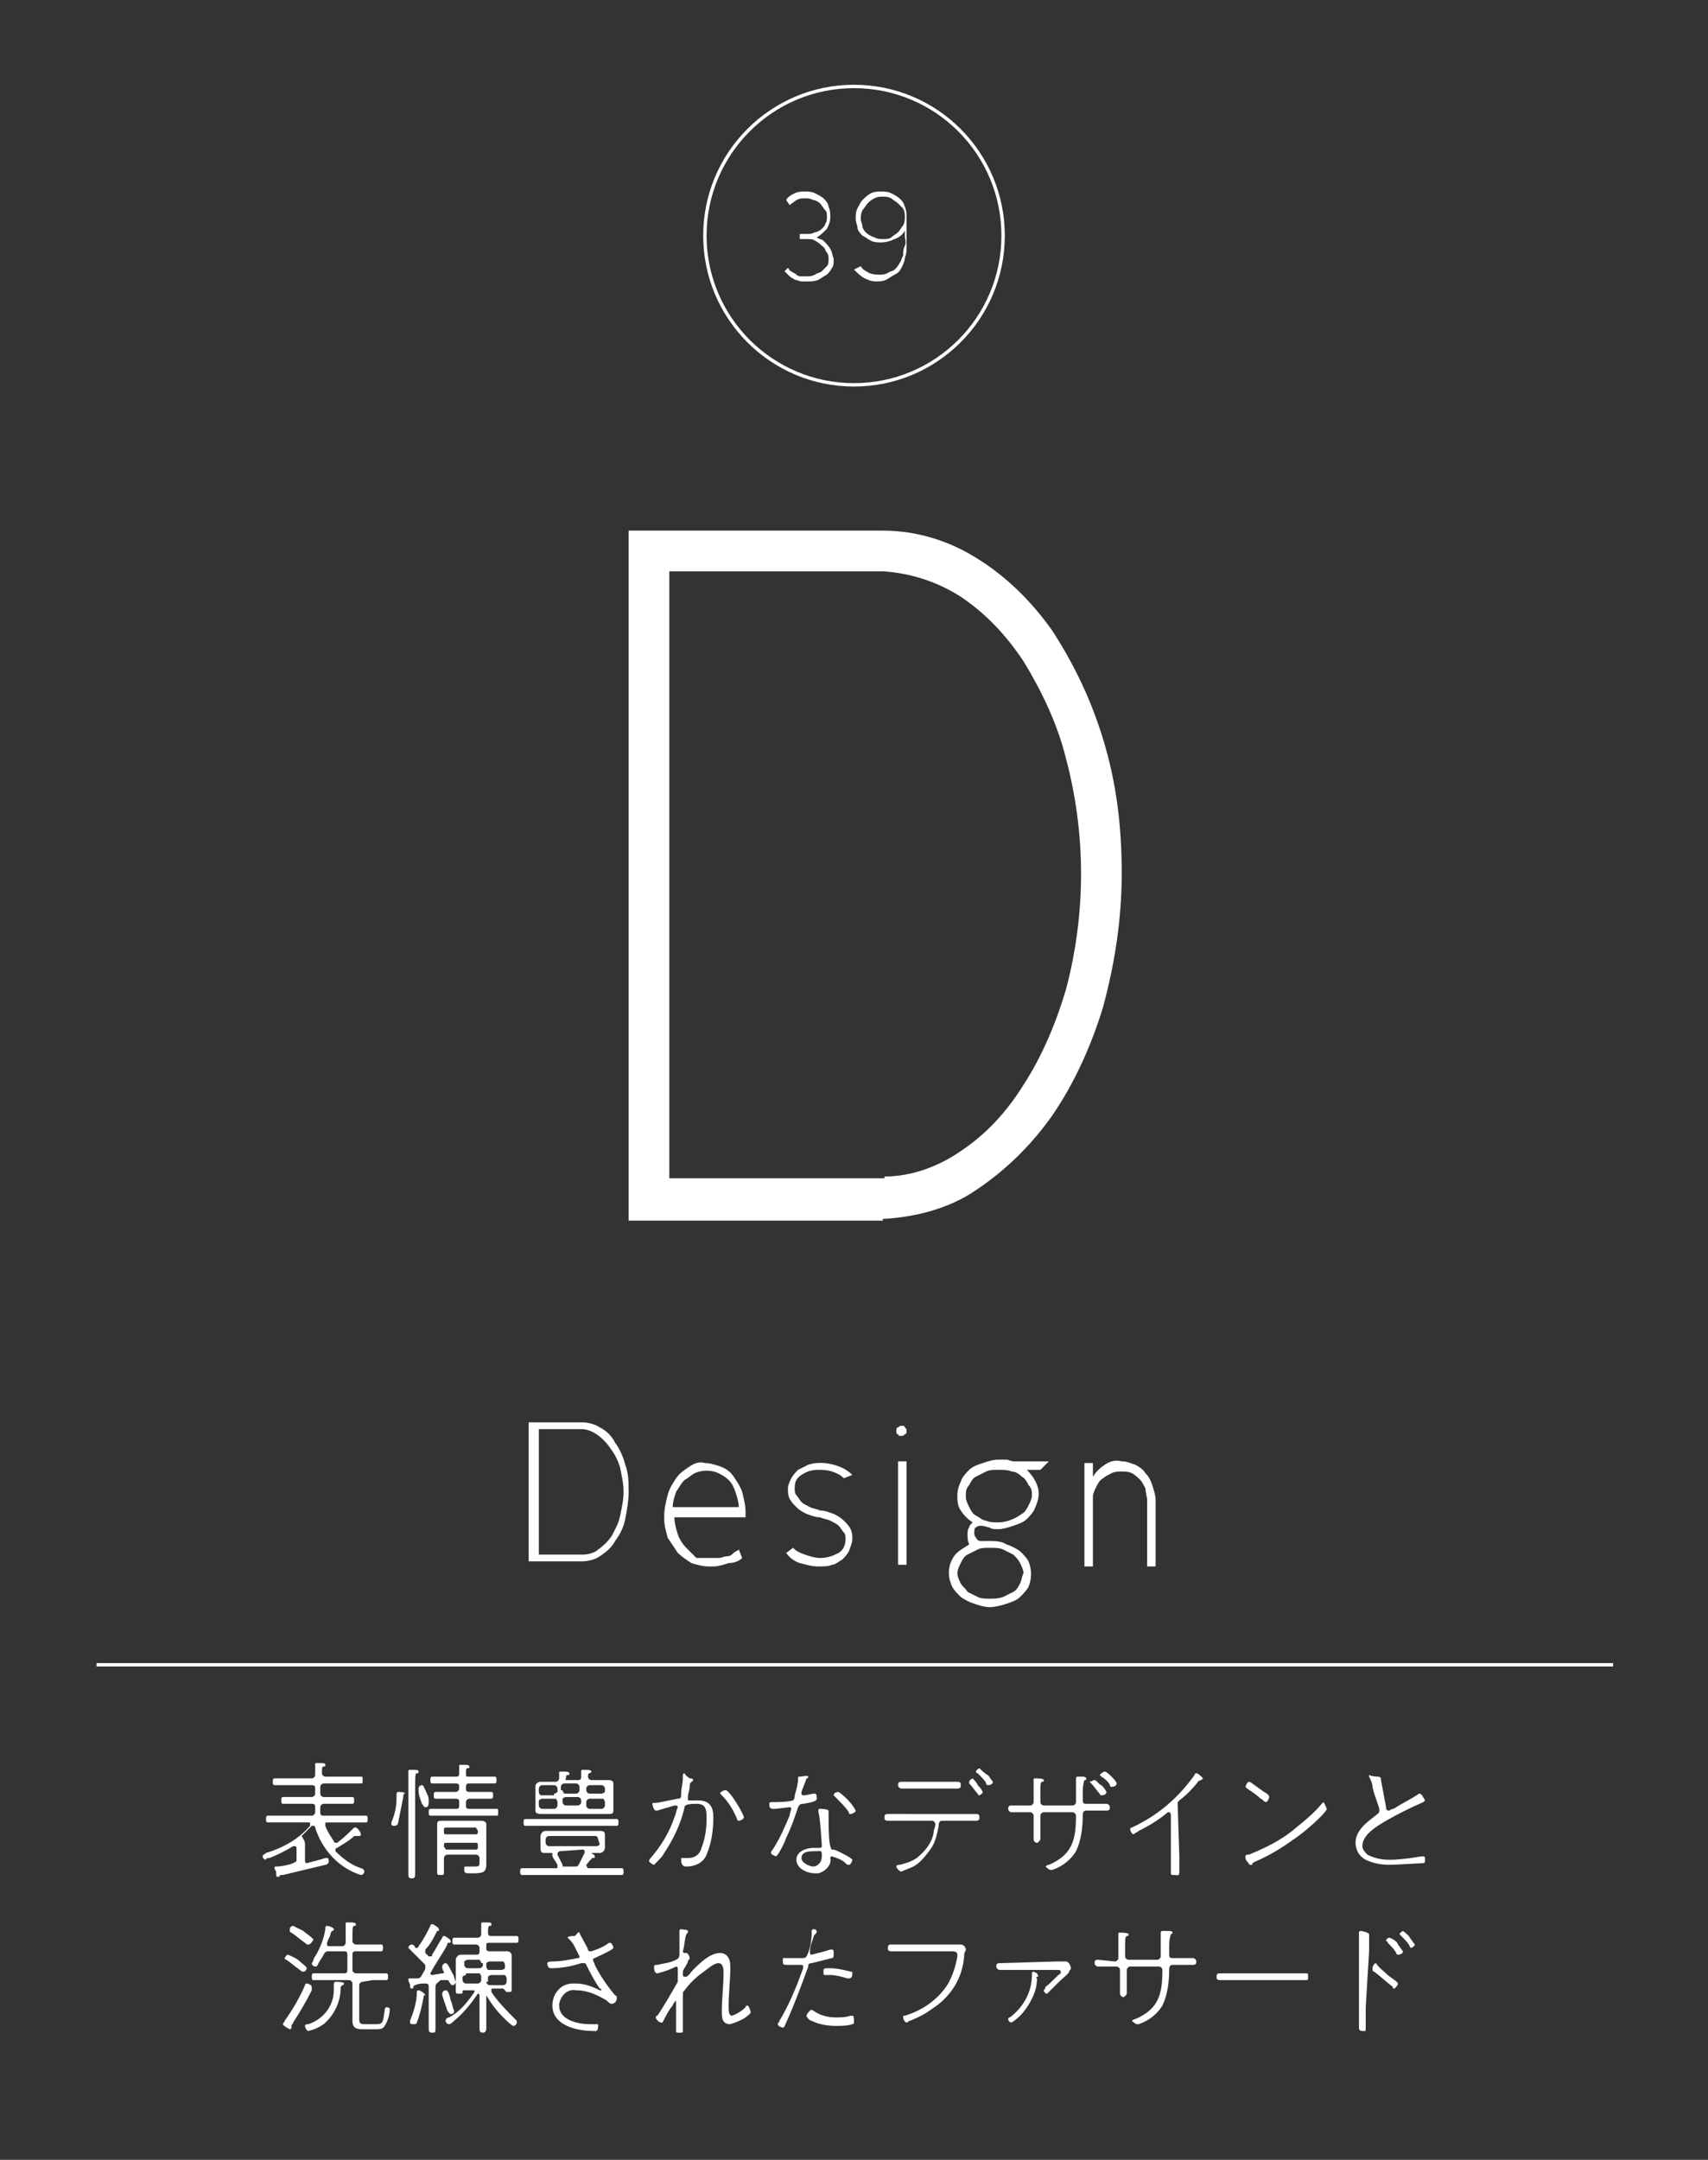<?xml version="1.0" encoding="utf-8"?>
<!-- Generator: Adobe Illustrator 26.0.2, SVG Export Plug-In . SVG Version: 6.00 Build 0)  -->
<svg version="1.1" id="レイヤー_1" xmlns="http://www.w3.org/2000/svg" xmlns:xlink="http://www.w3.org/1999/xlink" x="0px"
	 y="0px" viewBox="0 0 100.8 127.4" style="enable-background:new 0 0 100.8 127.4;" xml:space="preserve">
<rect x="0" y="0" width="100.8" height="127.4" fill="#333333" stroke="none"/>
<style type="text/css">
	.st0{fill:#FFFFFF;}
	.st1{fill:none;stroke:#FFFFFF;stroke-width:0.2;stroke-miterlimit:10;}
</style>
<g id="レイヤー_2_00000151521698578278293190000004305114756877328822_">
	<g id="レイアウト">
		<path class="st0" d="M37.1,31.3h15c2,0,3.9,0.6,5.5,1.6c1.8,1.1,3.3,2.6,4.5,4.3c1.3,2,2.3,4.1,3,6.4c0.8,2.6,1.1,5.2,1.1,7.9
			c0,2.7-0.4,5.3-1.1,7.9c-0.7,2.3-1.7,4.5-3,6.4c-1.2,1.7-2.7,3.2-4.5,4.4c-1.6,1.1-3.6,1.6-5.5,1.7l0,0.1H37.1L37.1,31.3z
			 M39.5,33.7v35.8h12.7v-0.1c1.6,0,3.2-0.6,4.5-1.5c1.5-1,2.7-2.3,3.7-3.9c1.1-1.7,1.9-3.6,2.5-5.6c1.2-4.5,1.2-9.2,0-13.7
			c-0.5-2-1.4-3.9-2.5-5.7c-1-1.5-2.2-2.8-3.7-3.8c-1.4-0.9-3-1.4-4.6-1.5L39.5,33.7z"/>
		<path class="st0" d="M31.2,83.9h3.1c0.4,0,0.8,0.1,1.1,0.3c0.4,0.2,0.7,0.5,0.9,0.9c0.3,0.4,0.5,0.9,0.6,1.3
			c0.2,0.5,0.2,1.1,0.2,1.6c0,0.5-0.1,1.1-0.2,1.6c-0.1,0.5-0.3,0.9-0.6,1.3c-0.2,0.4-0.6,0.7-0.9,0.9c-0.3,0.2-0.7,0.3-1.1,0.3l0,0
			h-3.1L31.2,83.9z M31.8,84.4v7.3h2.6l0,0c0.3,0,0.7-0.1,0.9-0.3c0.3-0.2,0.6-0.5,0.8-0.8c0.2-0.4,0.4-0.7,0.5-1.2
			c0.1-0.5,0.2-0.9,0.2-1.4c0-0.5-0.1-0.9-0.2-1.4c-0.1-0.4-0.3-0.8-0.6-1.2c-0.2-0.3-0.5-0.6-0.8-0.8c-0.3-0.2-0.6-0.3-0.9-0.3
			H31.8z"/>
		<path class="st0" d="M41.9,91.9c0.2,0,0.3,0,0.5,0c0.2,0,0.3-0.1,0.5-0.1c0.2,0,0.3-0.1,0.4-0.2c0.1-0.1,0.2-0.1,0.3-0.2l0.2,0.5
			c-0.2,0.2-0.5,0.3-0.8,0.3c-0.3,0.1-0.6,0.2-0.9,0.2l0,0H42h-0.2c-0.3,0-0.7-0.1-1-0.2c-0.3-0.2-0.6-0.4-0.8-0.6
			c-0.2-0.3-0.4-0.6-0.6-0.9c-0.1-0.4-0.2-0.7-0.2-1.1v-0.2c0-0.4,0.1-0.8,0.2-1.2c0.1-0.4,0.3-0.7,0.5-1c0.2-0.3,0.5-0.5,0.8-0.7
			c0.3-0.2,0.6-0.3,0.9-0.2c0.3,0,0.6,0.1,0.9,0.2c0.3,0.1,0.6,0.3,0.8,0.6c0.2,0.3,0.4,0.6,0.5,0.9c0.1,0.4,0.2,0.8,0.2,1.2v0.3
			h-4.2c0,0.3,0.1,0.7,0.2,1c0.1,0.3,0.3,0.6,0.5,0.8c0.2,0.2,0.4,0.4,0.6,0.6C41.4,91.9,41.6,91.9,41.9,91.9z M43.6,88.9
			c0-0.3-0.1-0.6-0.2-0.9c-0.1-0.3-0.2-0.5-0.4-0.7c-0.2-0.2-0.4-0.3-0.6-0.4c-0.4-0.2-1-0.2-1.4,0c-0.2,0.1-0.4,0.3-0.6,0.4
			c-0.2,0.2-0.3,0.4-0.5,0.7c-0.1,0.3-0.2,0.6-0.2,0.9H43.6z"/>
		<path class="st0" d="M49.8,87.2c-0.2-0.2-0.4-0.3-0.7-0.4c-0.3-0.1-0.6-0.1-0.8-0.1c-0.4,0-0.7,0.1-1,0.3
			c-0.3,0.2-0.4,0.4-0.4,0.8c0,0.1,0,0.3,0.1,0.4c0.1,0.1,0.2,0.3,0.3,0.4c0.1,0.1,0.3,0.2,0.5,0.3c0.2,0.1,0.4,0.1,0.6,0.2
			c0.3,0,0.5,0.1,0.8,0.2c0.2,0.1,0.4,0.2,0.6,0.4c0.2,0.2,0.3,0.3,0.4,0.5c0.1,0.2,0.1,0.4,0.1,0.6c0,0.2-0.1,0.4-0.2,0.7
			c-0.1,0.2-0.3,0.4-0.4,0.5c-0.2,0.1-0.4,0.3-0.6,0.3c-0.2,0.1-0.5,0.1-0.8,0.1c-0.4,0-0.7-0.1-1.1-0.2c-0.3-0.1-0.6-0.3-0.8-0.6
			l0.4-0.3c0.2,0.2,0.4,0.3,0.7,0.4c0.3,0.1,0.6,0.2,0.9,0.2c0.4,0,0.7-0.1,1.1-0.3c0.3-0.2,0.4-0.5,0.4-0.8c0-0.2,0-0.3-0.1-0.4
			c-0.1-0.1-0.2-0.3-0.3-0.4c-0.1-0.1-0.3-0.2-0.5-0.3c-0.2-0.1-0.4-0.1-0.6-0.2c-0.3,0-0.5-0.1-0.8-0.2c-0.2-0.1-0.4-0.2-0.6-0.4
			c-0.2-0.2-0.3-0.3-0.4-0.5c-0.1-0.2-0.1-0.4-0.1-0.6c0-0.2,0.1-0.4,0.2-0.6c0.1-0.2,0.3-0.4,0.4-0.5c0.2-0.1,0.4-0.2,0.6-0.3
			c0.6-0.2,1.3-0.1,1.8,0.1c0.3,0.1,0.6,0.3,0.8,0.5L49.8,87.2z"/>
		<path class="st0" d="M52.9,84.4c0-0.1,0-0.2,0.1-0.2c0.1-0.1,0.2-0.1,0.2-0.1c0.1,0,0.2,0,0.2,0.1c0.1,0.1,0.1,0.1,0.1,0.2
			c0,0.1,0,0.2-0.1,0.2c-0.1,0.1-0.1,0.1-0.2,0.1c-0.1,0-0.2,0-0.2-0.1C52.9,84.6,52.9,84.5,52.9,84.4z M53,86.2h0.5v6.1H53V86.2z"
			/>
		<path class="st0" d="M57.9,90.9h0.2c0.1,0,0.2,0,0.3,0c0.3,0,0.7,0,1,0.2c0.3,0.1,0.5,0.2,0.8,0.4c0.2,0.2,0.4,0.4,0.5,0.6
			c0.2,0.5,0.2,1,0,1.5c-0.1,0.2-0.3,0.4-0.5,0.6c-0.2,0.2-0.5,0.3-0.8,0.4c-0.3,0.1-0.7,0.2-1,0.2c-0.3,0-0.6-0.1-0.9-0.2
			c-0.3-0.1-0.5-0.2-0.8-0.4c-0.2-0.2-0.4-0.4-0.5-0.6c-0.1-0.2-0.2-0.5-0.2-0.8c0-0.4,0.1-0.7,0.3-1c0.2-0.3,0.6-0.5,0.9-0.7
			c-0.1-0.2-0.1-0.4-0.1-0.6c0-0.1,0-0.3,0.1-0.4c0-0.1,0.1-0.2,0.2-0.3c-0.3-0.2-0.5-0.4-0.7-0.7c-0.2-0.3-0.2-0.6-0.2-0.9
			c0-0.3,0.1-0.6,0.2-0.8c0.1-0.3,0.3-0.5,0.5-0.7c0.2-0.2,0.5-0.3,0.8-0.4c0.3-0.1,0.6-0.2,0.9-0.2c0.2,0,0.3,0,0.5,0
			c0.1,0,0.3,0.1,0.4,0.1h2.1l-0.5,0.5h-0.8c0.4,0.4,0.7,0.9,0.7,1.4c0,0.3-0.1,0.6-0.2,0.8c-0.1,0.3-0.3,0.5-0.5,0.7
			c-0.2,0.2-0.5,0.3-0.8,0.4c-0.3,0.1-0.6,0.2-0.9,0.2c-0.2,0-0.4,0-0.5-0.1c-0.1,0-0.3-0.1-0.5-0.1c-0.1,0-0.2,0-0.3,0.1
			c-0.1,0-0.1,0.2-0.1,0.3c0,0.1,0,0.2,0.1,0.3C57.7,90.9,57.8,90.9,57.9,90.9z M56.5,92.8c0,0.2,0.1,0.4,0.2,0.6
			c0.1,0.2,0.3,0.3,0.4,0.5c0.2,0.1,0.4,0.2,0.6,0.3c0.2,0.1,0.5,0.1,0.7,0.1c0.3,0,0.5,0,0.8-0.1c0.2-0.1,0.4-0.2,0.6-0.3
			c0.2-0.1,0.3-0.3,0.4-0.5c0.1-0.2,0.1-0.4,0.2-0.6c0-0.2-0.1-0.4-0.2-0.6c-0.1-0.2-0.2-0.3-0.4-0.5c-0.2-0.1-0.4-0.2-0.6-0.3
			c-0.2-0.1-0.5-0.1-0.8-0.1c-0.3,0-0.5,0-0.7,0.1c-0.2,0.1-0.4,0.2-0.6,0.3c-0.2,0.1-0.3,0.3-0.4,0.5
			C56.6,92.4,56.5,92.6,56.5,92.8z M57,88.3c0,0.2,0.1,0.4,0.2,0.6c0.1,0.2,0.2,0.4,0.4,0.5c0.2,0.1,0.4,0.3,0.6,0.3
			c0.2,0.1,0.5,0.1,0.7,0.1c0.5,0,1-0.2,1.4-0.5c0.2-0.1,0.3-0.3,0.4-0.5c0.1-0.2,0.2-0.4,0.2-0.6c0-0.2,0-0.4-0.2-0.6
			c-0.1-0.2-0.2-0.4-0.4-0.5c-0.2-0.2-0.4-0.3-0.6-0.3c-0.2-0.1-0.5-0.1-0.8-0.1c-0.3,0-0.5,0-0.7,0.1c-0.2,0.1-0.4,0.2-0.6,0.3
			c-0.2,0.1-0.3,0.3-0.4,0.5C57,87.8,57,88,57,88.3z"/>
		<path class="st0" d="M64.5,87.1c0.2-0.3,0.4-0.5,0.7-0.7c0.3-0.2,0.6-0.3,1-0.2c0.3,0,0.5,0.1,0.8,0.2c0.2,0.1,0.5,0.3,0.6,0.5
			c0.2,0.2,0.3,0.4,0.4,0.7c0.1,0.3,0.2,0.6,0.2,0.9v3.9h-0.5v-3.9c0-0.2-0.1-0.5-0.1-0.7c-0.1-0.2-0.2-0.4-0.3-0.5
			c-0.1-0.1-0.3-0.3-0.5-0.4c-0.2-0.1-0.4-0.1-0.6-0.1c-0.2,0-0.4,0-0.6,0.1c-0.2,0.1-0.4,0.2-0.5,0.3c-0.2,0.1-0.3,0.3-0.4,0.5
			c-0.1,0.2-0.2,0.4-0.2,0.6v4.1H64v-6.1h0.5L64.5,87.1z"/>
		<path class="st0" d="M18,108.8v0.9c0,0.1,0,0.2,0.1,0.2h0c0.4-0.1,0.8-0.2,1.1-0.3h0.1c0.1,0,0.1,0.1,0.1,0.2s-0.1,0.2-0.2,0.2
			c-0.8,0.2-1.7,0.4-2.5,0.6c-0.2,0-0.2,0-0.2,0.1c0,0-0.1,0-0.1,0c-0.1,0-0.1,0-0.1-0.2s-0.1-0.2-0.1-0.3s0-0.1,0.1-0.1
			c0.3,0,0.8-0.1,1-0.2s0.2-0.1,0.2-0.2V109c0,0,0-0.1-0.1-0.1s0,0-0.1,0c-0.5,0.3-0.9,0.5-1.4,0.7c-0.1,0-0.2,0-0.2,0.1
			c-0.1,0-0.2-0.1-0.2-0.2s0.1-0.1,0.2-0.2c1-0.3,1.9-0.8,2.6-1.6c0,0,0,0,0-0.1s0-0.1-0.1-0.1h-1.6h-0.8c-0.1,0-0.1-0.1-0.1-0.2
			s0-0.2,0.1-0.2h0.8h1.8c0.1,0,0.2-0.1,0.2-0.2v-0.3c0-0.1,0-0.2-0.2-0.2h-1.7c-0.1,0-0.1-0.1-0.1-0.2s0-0.2,0.1-0.2h1.7
			c0.1,0,0.2-0.1,0.2-0.2v-0.3c0-0.1,0-0.2-0.2-0.2H17h-0.8c-0.1,0-0.1-0.1-0.1-0.2s0-0.2,0.1-0.2h2.2c0.1,0,0.2-0.1,0.2-0.2
			c0-0.2,0-0.3,0-0.5c0,0,0,0,0-0.1s0-0.1,0.1-0.1h0.2c0.2,0,0.3,0,0.3,0.1s0,0.1-0.1,0.1s-0.1,0.1-0.1,0.4c0,0.1,0.1,0.2,0.2,0.2
			h2.1c0.1,0,0.1,0,0.1,0.2s0,0.2-0.1,0.2h-0.8h-1.4c-0.1,0-0.2,0.1-0.2,0.2v0.4c0,0.1,0.1,0.2,0.2,0.2h1.7c0.1,0,0.1,0.1,0.1,0.2
			s0,0.2-0.1,0.2h-1.7c-0.1,0-0.2,0.1-0.2,0.2v0.3c0,0.2,0.1,0.2,0.2,0.2h1.7h0.8c0.1,0,0.1,0.1,0.1,0.2s0,0.2-0.1,0.2h-0.8h-1.5
			c-0.1,0-0.1,0-0.1,0.1c0,0,0,0,0,0.1c0.1,0.3,0.3,0.6,0.5,0.9c0,0.1,0.1,0.1,0.1,0.1c0,0,0.1,0,0.1,0c0.4-0.3,0.7-0.6,1-0.9
			c0,0,0,0,0.1,0s0.3,0.3,0.3,0.4c0,0,0,0.1-0.1,0.1h-0.1h-0.1h-0.1c-0.3,0.3-0.7,0.5-1,0.7c-0.1,0-0.1,0.1-0.1,0.1c0,0,0,0.1,0,0.1
			c0.4,0.4,0.9,0.8,1.5,1c0.1,0,0.2,0.1,0.2,0.2s-0.1,0.2-0.2,0.2c-1.3-0.4-2.3-1.5-2.7-2.8c0,0,0-0.1-0.1-0.1c0,0-0.1,0-0.1,0
			c-0.2,0.2-0.4,0.4-0.6,0.6C18,108.6,18,108.7,18,108.8z"/>
		<path class="st0" d="M23.9,105.8c-0.1,0-0.1,0.1-0.1,0.2c-0.1,0.5-0.2,1-0.3,1.5c0,0.1-0.1,0.2-0.2,0.2s-0.2,0-0.2-0.1
			c0,0,0-0.1,0-0.1c0.2-0.5,0.3-0.9,0.3-1.4c0-0.1,0-0.1,0-0.2c0-0.1,0-0.2,0.1-0.2S23.9,105.7,23.9,105.8
			C23.9,105.8,23.9,105.8,23.9,105.8z M24.1,105.4c0-0.3,0-0.6,0-0.8c0,0,0-0.1,0-0.1c0-0.1,0-0.1,0.1-0.1h0.2c0.2,0,0.3,0,0.3,0.1
			s0,0.1-0.1,0.1s-0.1,0.2-0.1,0.8v4.1c0,0.3,0,0.7,0,1c0,0.2,0,0.3-0.2,0.3s-0.2-0.1-0.2-0.3c0-0.3,0-0.7,0-1L24.1,105.4z
			 M25.1,106.6c-0.1,0-0.1-0.1-0.2-0.2c-0.1-0.3-0.2-0.5-0.2-0.8c0,0,0-0.1,0-0.1c0-0.1,0.1-0.2,0.2-0.2s0.1,0.1,0.3,0.5
			c0.1,0.2,0.1,0.3,0.1,0.5C25.3,106.6,25.2,106.6,25.1,106.6L25.1,106.6z M27.1,106.3c0-0.1,0-0.2-0.2-0.2h-1.2
			c-0.1,0-0.1-0.1-0.1-0.2s0-0.2,0.1-0.2h1.2c0.1,0,0.2-0.1,0.2-0.2v-0.1c0-0.1,0-0.2-0.2-0.2h-1.4c-0.1,0-0.1-0.1-0.1-0.2
			s0-0.2,0.1-0.2h1.4c0.1,0,0.2,0,0.2-0.2c0-0.1,0-0.2,0-0.3c0,0,0,0,0-0.1c0-0.1,0-0.1,0.1-0.1h0.2c0.1,0,0.3,0,0.3,0.1
			s0,0.1-0.1,0.1s-0.1,0.1-0.1,0.3s0,0.2,0.2,0.2h1.5c0.1,0,0.1,0.1,0.1,0.2s0,0.2-0.1,0.2h-1.5c-0.1,0-0.2,0-0.2,0.2v0.1
			c0,0.1,0,0.2,0.2,0.2h1.3c0.1,0,0.1,0.1,0.1,0.2s0,0.2-0.1,0.2h-1.3c-0.1,0-0.2,0.1-0.2,0.2v0.2c0,0.1,0,0.2,0.2,0.2h1.6
			c0.1,0,0.1,0,0.1,0.2s0,0.2-0.1,0.2h-3.9c-0.1,0-0.1-0.1-0.1-0.2s0-0.2,0.1-0.2h1.5c0.1,0,0.2,0,0.2-0.2L27.1,106.3z M28.3,109.6
			c0-0.1-0.1-0.2-0.2-0.2c0,0,0,0,0,0h-1.7c-0.1,0-0.2,0.1-0.2,0.2c0,0,0,0,0,0v0.2c0,0.2,0,0.4,0,0.6s0,0.2-0.2,0.2s-0.2,0-0.2-0.2
			s0-0.4,0-0.6v-1.8c0-0.1,0-0.2,0-0.4s0.1-0.2,0.3-0.2h2.3c0.2,0,0.3,0.1,0.3,0.2v2.1c0,0.1,0,0.2,0,0.3c0,0.5-0.3,0.5-0.9,0.5
			c-0.4,0-0.4,0-0.4-0.3c0-0.1,0-0.1,0.1-0.1h0.4c0.4,0,0.4,0,0.4-0.3L28.3,109.6z M28.1,108.2c0.1,0,0.1-0.1,0.1-0.1c0,0,0,0,0,0
			V108c0-0.1-0.1-0.1-0.1-0.2c0,0,0,0,0,0h-1.8c-0.1,0-0.1,0.1-0.1,0.1c0,0,0,0,0,0v0.2c0,0.1,0.1,0.1,0.1,0.1c0,0,0,0,0,0
			L28.1,108.2z M26.2,108.9c0,0.1,0.1,0.1,0.1,0.2c0,0,0,0,0,0h1.8c0.1,0,0.1-0.1,0.1-0.1c0,0,0,0,0,0v-0.2c0-0.1-0.1-0.1-0.1-0.1
			c0,0,0,0,0,0h-1.8c-0.1,0-0.1,0.1-0.1,0.1c0,0,0,0,0,0L26.2,108.9z"/>
		<path class="st0" d="M34.6,110C34.6,110,34.6,110,34.6,110c0,0.1,0.1,0.2,0.1,0.2h2c0.1,0,0.1,0.1,0.1,0.2s0,0.2-0.1,0.2h-0.8
			h-4.3h-0.8c-0.1,0-0.1-0.1-0.1-0.2s0-0.2,0.1-0.2h2c0.1,0,0.1,0,0.1-0.1c0,0,0,0,0-0.1c-0.1-0.2-0.2-0.3-0.3-0.5c0,0,0-0.1,0-0.1
			c0,0,0-0.1,0-0.1l0,0l0,0h-0.4c-0.2,0-0.3,0-0.3-0.3s0-0.2,0-0.3v-0.1c0-0.1,0-0.2,0-0.3s0.1-0.3,0.3-0.3h3.2
			c0.3,0,0.3,0.1,0.3,0.3s0,0.2,0,0.3v0.1c0,0.1,0,0.2,0,0.3s-0.1,0.3-0.3,0.3h-0.5l0,0l0,0c0.1,0.1,0.2,0.1,0.2,0.2s0,0.1-0.1,0.1
			c-0.1,0-0.1,0-0.1,0.1C34.9,109.6,34.7,109.9,34.6,110z M31.8,107.7H31c-0.1,0-0.1-0.1-0.1-0.2s0-0.2,0.1-0.2h0.8h3.8h0.8
			c0.1,0,0.1,0.1,0.1,0.2s0,0.2-0.1,0.2h-0.8H31.8z M33.4,105h0.7c0.1,0,0.2,0,0.2-0.2c0-0.1,0-0.1,0-0.2c0,0,0,0,0-0.1
			s0-0.1,0.1-0.1h0.2c0.1,0,0.3,0,0.3,0.1s0,0-0.1,0.1c-0.1,0-0.1,0.1-0.1,0.2c0,0.1,0.1,0.2,0.2,0.2h0.9c0.2,0,0.4,0,0.4,0.2v1.6
			c0,0.2-0.1,0.2-0.3,0.2h-3.9c-0.2,0-0.4,0-0.4-0.2c0-0.1,0-0.1,0-0.2v-1.1c0-0.1,0-0.2,0-0.2s0.1-0.2,0.3-0.2h0.9
			c0.1,0,0.2-0.1,0.2-0.2c0-0.1,0-0.2,0-0.2c0,0,0,0,0-0.1c0-0.1,0-0.1,0.1-0.1h0.2c0.1,0,0.3,0,0.3,0.1s0,0.1-0.1,0.1
			s-0.1,0.1-0.1,0.2S33.3,104.9,33.4,105L33.4,105z M32.7,105.8c0.1,0,0.2-0.1,0.2-0.1c0,0,0,0,0,0v-0.2c0-0.1-0.1-0.2-0.2-0.2
			c0,0,0,0,0,0H32c-0.1,0-0.2,0.1-0.2,0.2c0,0,0,0,0,0v0.2c0,0.1,0.1,0.2,0.1,0.2c0,0,0,0,0,0H32.7z M31.8,106.5
			c0,0.1,0.1,0.2,0.2,0.2c0,0,0,0,0,0h0.7c0.1,0,0.2-0.1,0.2-0.2c0,0,0,0,0,0v-0.2c0-0.1-0.1-0.2-0.1-0.2c0,0,0,0,0,0H32
			c-0.1,0-0.2,0.1-0.2,0.1c0,0,0,0,0,0L31.8,106.5z M35.3,108.5c0-0.1-0.1-0.2-0.1-0.2c0,0,0,0,0,0h-2.8c-0.1,0-0.2,0.1-0.2,0.2
			c0,0,0,0,0,0v0.2c0,0.1,0.1,0.2,0.2,0.2c0,0,0,0,0,0h2.8c0.1,0,0.2-0.1,0.2-0.1c0,0,0,0,0,0L35.3,108.5z M33,109.2
			C32.9,109.2,32.9,109.2,33,109.2c-0.1,0.1-0.1,0.1-0.1,0.2c0.1,0.2,0.2,0.4,0.3,0.6c0,0,0,0,0,0.1l0,0l0,0h0.7
			c0.2,0,0.2,0,0.3-0.2s0.2-0.4,0.3-0.6c0,0,0,0,0-0.1s-0.1-0.1-0.1-0.1L33,109.2z M33.2,105.6c0,0.1,0.1,0.2,0.1,0.2c0,0,0,0,0,0
			h0.7c0.1,0,0.2-0.1,0.2-0.2c0,0,0,0,0,0v-0.2c0-0.1-0.1-0.2-0.2-0.2c0,0,0,0,0,0h-0.7c-0.1,0-0.2,0.1-0.2,0.2c0,0,0,0,0,0V105.6z
			 M34.3,106.2c0-0.1-0.1-0.2-0.2-0.2c0,0,0,0,0,0h-0.7c-0.1,0-0.2,0.1-0.2,0.1c0,0,0,0,0,0v0.2c0,0.1,0.1,0.2,0.2,0.2c0,0,0,0,0,0
			h0.7c0.1,0,0.2-0.1,0.2-0.2c0,0,0,0,0,0V106.2z M34.6,105.6c0,0.1,0.1,0.2,0.2,0.2c0,0,0,0,0,0h0.7c0.1,0,0.2-0.1,0.2-0.1
			c0,0,0,0,0,0v-0.2c0-0.1-0.1-0.2-0.2-0.2c0,0,0,0,0,0h-0.7c-0.1,0-0.2,0.1-0.2,0.2c0,0,0,0,0,0V105.6z M34.8,106.1
			c-0.1,0-0.2,0.1-0.2,0.2c0,0,0,0,0,0v0.2c0,0.1,0.1,0.2,0.2,0.2c0,0,0,0,0,0h0.7c0.1,0,0.2-0.1,0.2-0.2c0,0,0,0,0,0v-0.2
			c0-0.1-0.1-0.2-0.1-0.2c0,0,0,0,0,0H34.8z"/>
		<path class="st0" d="M40.7,104.9c0.1,0,0.2,0,0.2,0.1c0,0,0,0.1-0.1,0.1c-0.1,0.1-0.1,0.2-0.1,0.3c0,0.2-0.1,0.4-0.1,0.6
			c0,0,0,0.1,0,0.1c0,0.1,0,0.1,0.1,0.1c0,0,0,0,0,0l0,0c0,0,0.3,0,0.5,0c0.7,0,0.9,0.4,0.9,1c0,0.7-0.1,1.5-0.4,2.2
			c-0.2,0.5-0.7,0.7-1.2,0.7c-0.3,0-0.3-0.3-0.3-0.4s0-0.1,0-0.1c0.1,0,0.2,0,0.4,0c0.4,0,0.7-0.2,0.8-0.6c0.2-0.5,0.3-1.1,0.3-1.7
			c0-0.5,0-0.9-0.6-0.9s-0.7,0.1-0.7,0.2c-0.2,0.9-0.6,1.8-1.2,2.7c-0.1,0.2-0.3,0.4-0.5,0.6c0,0-0.1,0.1-0.1,0.1
			c-0.1,0-0.3-0.2-0.3-0.2s0-0.1,0.1-0.2c0.6-0.7,1.1-1.5,1.4-2.4c0.1-0.2,0.1-0.4,0.2-0.6c0,0,0-0.1-0.1-0.1c0,0,0,0,0,0h-0.1
			c-0.3,0.1-0.7,0.2-1,0.3h-0.1c-0.1,0-0.2-0.3-0.2-0.4s0.1,0,0.5-0.1l1-0.2c0.2,0,0.2-0.1,0.2-0.3c0-0.3,0.1-0.6,0.1-0.9
			c0-0.1,0-0.2,0-0.2l0,0c0,0,0-0.1,0.1-0.1C40.5,104.8,40.6,104.8,40.7,104.9z M43.9,107.2c0,0.1-0.2,0.2-0.3,0.2s-0.1-0.1-0.1-0.1
			c-0.2-0.5-0.5-1-0.9-1.4c0,0-0.1-0.1-0.1-0.1c0-0.1,0.2-0.2,0.3-0.2C43,105.5,43.9,107,43.9,107.2z"/>
		<path class="st0" d="M47.7,104.8c0,0,0,0.1-0.1,0.1c-0.1,0.3-0.2,0.5-0.3,0.8v0.1c0,0,0,0.1,0.1,0.1c0,0,0,0,0,0h0.1l0.5-0.1h0.1
			c0.1,0,0.1,0.2,0.1,0.3s-0.1,0.2-0.8,0.3c-0.1,0-0.2,0-0.3,0.2c-0.2,0.6-0.4,1.2-0.7,1.8c-0.1,0.3-0.3,0.7-0.5,1
			c0,0-0.1,0.1-0.1,0.1s-0.3-0.1-0.3-0.2c0-0.1,0.1-0.2,0.1-0.2c0.4-0.6,0.7-1.3,1-2c0-0.1,0.1-0.4,0.1-0.4c0,0,0-0.1-0.1-0.1
			c0,0,0,0,0,0c0,0-0.8,0.1-0.9,0.1h-0.1c-0.2,0-0.2-0.2-0.2-0.3s0.1-0.1,0.2-0.1c0.4,0,0.8,0,1.2-0.1c0.1-0.1,0.1-0.2,0.1-0.3
			c0.1-0.3,0.2-0.7,0.2-1c0-0.1,0-0.1,0.1-0.1S47.7,104.7,47.7,104.8z M48.9,106.8c0,0,0,0.2,0,0.4s0,1.4,0.1,1.7s0.1,0.2,0.2,0.2
			s1.1,0.5,1.1,0.6s-0.1,0.3-0.2,0.3c-0.1,0-0.1,0-0.2-0.1c-0.2-0.2-0.5-0.3-0.8-0.4c-0.1,0-0.1,0.1-0.1,0.1
			c0.1,0.4-0.3,0.8-0.7,0.9c-0.1,0-0.1,0-0.2,0c-0.5,0-1.1-0.3-1.1-0.8s0.6-0.7,1-0.7c0.1,0,0.3,0,0.4,0l0,0c0,0,0.1,0,0.1-0.1
			s-0.1-1.8-0.2-2v-0.1c0-0.1,0-0.1,0.1-0.1S48.8,106.7,48.9,106.8L48.9,106.8z M47.3,109.6c0,0.3,0.5,0.5,0.7,0.5s0.5-0.2,0.5-0.6
			s0-0.3-0.5-0.3C47.8,109.2,47.3,109.2,47.3,109.6L47.3,109.6z M50.5,106.8c0,0.1-0.2,0.2-0.3,0.2s-0.1,0-0.1-0.1
			c-0.2-0.3-0.5-0.6-0.8-0.9c0,0-0.1-0.1-0.1-0.1c0-0.1,0.1-0.2,0.3-0.2C49.9,106,50.3,106.4,50.5,106.8L50.5,106.8z"/>
		<path class="st0" d="M56.8,107h0.8c0.2,0,0.2,0.1,0.2,0.2s0,0.2-0.2,0.2h-2c-0.2,0-0.2,0.2-0.2,0.3c-0.1,0.5-0.2,1-0.5,1.4
			c-0.3,0.4-0.6,0.8-1,1c-0.2,0.1-0.5,0.2-0.7,0.3c-0.1,0-0.3-0.2-0.3-0.3s0.1-0.1,0.2-0.1c0.4-0.1,0.7-0.2,1-0.4
			c0.5-0.4,0.9-0.9,1-1.5c0-0.2,0.1-0.3,0.1-0.5c0-0.1-0.1-0.2-0.2-0.2h-2.6c-0.2,0-0.2-0.1-0.2-0.2s0-0.2,0.2-0.2L56.8,107
			L56.8,107z M55.7,105.1h0.8c0.2,0,0.2,0.1,0.2,0.2s0,0.2-0.2,0.2h-3.3c-0.1,0-0.2-0.1-0.2-0.2s0-0.2,0.2-0.2h0.8H55.7z
			 M57.7,105.3c0.1,0.1,0.2,0.2,0.3,0.4c0,0.1-0.2,0.2-0.2,0.2c0,0-0.1,0-0.1-0.1c-0.2-0.2-0.3-0.4-0.5-0.6c0,0,0-0.1,0-0.1
			c0-0.1,0.2-0.2,0.2-0.2S57.7,105.2,57.7,105.3L57.7,105.3z M58.3,104.7c0.1,0.1,0.2,0.3,0.3,0.4c0,0.1-0.1,0.2-0.3,0.2
			c0,0-0.1,0-0.1-0.1s-0.3-0.4-0.5-0.6c0,0-0.1,0-0.1-0.1s0.2-0.2,0.2-0.2S58.2,104.7,58.3,104.7L58.3,104.7z"/>
		<path class="st0" d="M60.8,106.5c0.1,0,0.2-0.1,0.2-0.2c0,0,0,0,0,0v-0.7c0-0.2,0-0.4,0-0.6V105c0-0.1,0-0.1,0.1-0.1
			s0.5,0,0.5,0.1s0,0.1-0.1,0.1s-0.1,0.3-0.1,0.5v0.7c0,0.1,0.1,0.2,0.2,0.2h1.7c0.1,0,0.2-0.1,0.2-0.2c0,0,0,0,0,0v-0.2
			c0-0.4,0-0.7,0-1.1v-0.1c0,0,0-0.1,0.1-0.1h0.3c0,0,0.2,0,0.2,0.1s0,0.1-0.1,0.1c-0.1,0.3-0.1,0.5-0.1,0.8c0,0.1,0,0.3,0,0.4l0,0
			c0,0.2,0.1,0.2,0.2,0.2h0.3h0.9c0.1,0,0.2,0.1,0.2,0.2s0,0.2-0.2,0.2h-1.2c-0.2,0-0.2,0.2-0.2,0.3c0,0.7-0.1,1.5-0.4,2.1
			c-0.3,0.5-0.8,0.9-1.4,1.1c0,0-0.1,0-0.1,0c-0.1,0-0.3-0.2-0.3-0.2s0.1-0.1,0.2-0.1c1.4-0.6,1.6-1.5,1.6-2.9
			c0-0.1-0.1-0.2-0.2-0.2h-1.7c-0.1,0-0.2,0.1-0.2,0.2c0,0,0,0,0,0v1c0,0.1,0,0.4,0,0.4s-0.1,0.2-0.2,0.2s-0.2-0.1-0.2-0.2
			s0-0.3,0-0.4v-1c0-0.1-0.1-0.2-0.2-0.2c0,0,0,0,0,0h-1.1c-0.1,0-0.2-0.1-0.2-0.2s0-0.2,0.2-0.2h0.9L60.8,106.5z M64.6,105
			c0.1,0,0.3,0.3,0.4,0.3c0.1,0.1,0.2,0.2,0.3,0.4c0,0.1-0.1,0.2-0.3,0.2c0,0-0.1,0-0.1-0.1c-0.2-0.2-0.3-0.4-0.5-0.6
			c0,0-0.1-0.1-0.1-0.1C64.4,105.1,64.5,105,64.6,105z M65.2,104.5c0.1,0,0.3,0.2,0.4,0.3s0.3,0.3,0.3,0.4c0,0.1-0.1,0.2-0.3,0.2
			c0,0-0.1,0-0.1-0.1s-0.3-0.4-0.5-0.5c0,0-0.1-0.1-0.1-0.1C65,104.6,65.1,104.5,65.2,104.5L65.2,104.5z"/>
		<path class="st0" d="M69.6,109.5c0,0.3,0,0.6,0,0.9s-0.1,0.2-0.3,0.2s-0.2,0-0.2-0.2s0-0.6,0-0.9v-2.4c0,0,0-0.2-0.1-0.2
			c-0.1,0-0.1,0-0.2,0.1c-0.5,0.4-1,0.7-1.6,1c-0.1,0.1-0.2,0.1-0.3,0.2c-0.1,0-0.2-0.2-0.2-0.3s0.1-0.1,0.1-0.1
			c1.5-0.7,2.7-1.7,3.7-3.1c0,0,0-0.1,0.1-0.1c0.1,0,0.2,0.1,0.3,0.2c0,0,0.1,0.1,0.1,0.1s-0.1,0.1-0.1,0.1s-0.1,0-0.2,0.1
			c-0.3,0.4-0.7,0.8-1.1,1.1c-0.1,0.1-0.1,0.1-0.1,0.2L69.6,109.5z"/>
		<path class="st0" d="M78.3,106.7c0,0.1-0.3,0.4-0.4,0.5c-0.5,0.5-1.1,1-1.7,1.4c-0.7,0.5-1.4,0.9-2.1,1.2
			c-0.2,0.1-0.2,0.1-0.2,0.2c0,0-0.1,0-0.1,0c-0.1,0-0.1-0.1-0.2-0.2c-0.1-0.1-0.1-0.2-0.1-0.3c0-0.1,0.1-0.1,0.2-0.1
			c1-0.4,2-0.9,2.8-1.6c0.5-0.4,1.1-0.9,1.5-1.4c0,0,0.1-0.1,0.1-0.1C78.2,106.4,78.3,106.7,78.3,106.7z M73.9,105.2l0.7,0.5
			c0.2,0.1,0.3,0.2,0.3,0.3s-0.1,0.3-0.2,0.3s-0.2-0.2-0.3-0.2c-0.2-0.2-0.5-0.4-0.8-0.6c0,0-0.1-0.1-0.1-0.1s0.1-0.3,0.2-0.3
			C73.8,105.1,73.9,105.2,73.9,105.2z"/>
		<path class="st0" d="M81.3,104.8c0.2,0,0.2,0.1,0.2,0.2c0.1,0.5,0.2,1.1,0.3,1.6c0,0.1,0,0.2,0.2,0.2c0.1-0.1,0.3-0.1,0.4-0.2
			c0.3-0.2,0.9-0.5,1.2-0.7c0,0,0.1-0.1,0.2-0.1c0.1,0,0.3,0.4,0.3,0.4s-0.1,0.1-0.1,0.1c-0.7,0.3-1.5,0.7-2.2,1.1
			c-0.5,0.3-1.4,0.8-1.4,1.5c0,0.2,0.2,0.4,0.3,0.5c0.4,0.2,0.8,0.3,1.3,0.3c0.6,0,1.3-0.1,1.9-0.2H84c0.1,0,0.1,0.1,0.1,0.2
			s0,0.2-0.1,0.2s-1.7,0.1-2,0.1c-0.5,0-1-0.1-1.4-0.3c-0.4-0.2-0.6-0.6-0.6-1c0-0.8,0.8-1.3,1.3-1.7c0.1-0.1,0.1-0.1,0.1-0.2
			c0,0,0-0.1,0-0.1c-0.1-0.4-0.3-0.8-0.4-1.3c0-0.2-0.1-0.4-0.2-0.6c0,0,0-0.1,0-0.1C81,104.8,81.3,104.8,81.3,104.8z"/>
		<path class="st0" d="M17.7,115.7c0.1,0.1,0.4,0.3,0.4,0.4c0,0.1-0.1,0.2-0.2,0.2c-0.1,0-0.1,0-0.2-0.1c-0.3-0.2-0.5-0.4-0.8-0.6
			c-0.1,0-0.1-0.1-0.1-0.1s0.1-0.2,0.2-0.2C17.2,115.4,17.5,115.5,17.7,115.7z M18.4,117.4c-0.3,0.6-0.7,1.3-1.1,1.9
			c0,0.1-0.1,0.1-0.1,0.2c0,0,0,0.1,0,0.1c0,0,0,0.1-0.1,0.1c0,0,0,0,0,0c0,0-0.4-0.2-0.4-0.3s0.1-0.1,0.1-0.2
			c0.5-0.7,0.9-1.4,1.2-2.1c0,0,0-0.1,0.1-0.1s0.3,0.1,0.3,0.2C18.4,117.3,18.4,117.4,18.4,117.4z M18.2,114.7c-0.1,0-0.1,0-0.2-0.1
			c-0.3-0.2-0.5-0.4-0.8-0.6c-0.1,0-0.1-0.1-0.1-0.2c0-0.1,0.1-0.2,0.2-0.2c0.2,0.1,0.4,0.2,0.6,0.3c0.1,0.1,0.4,0.3,0.5,0.4
			c0,0,0.1,0.1,0.1,0.1C18.4,114.6,18.3,114.7,18.2,114.7z M20.1,117.3c0,0.8-0.4,1.6-1,2.1c-0.3,0.2-0.5,0.3-0.9,0.4
			c-0.1,0-0.2-0.2-0.2-0.3s0.1-0.1,0.2-0.1c0.9-0.3,1.5-1.1,1.5-2c0-0.1,0-0.2,0-0.3s0-0.2,0.1-0.2s0.5,0,0.5,0.1s-0.1,0.1-0.1,0.1
			C20.1,117.2,20.1,117.2,20.1,117.3z M21.4,116.9c-0.1,0-0.2,0.1-0.2,0.2v2c0,0.3,0.1,0.3,0.4,0.3h0.6c0.4,0,0.4-0.1,0.5-0.8
			c0-0.2,0.1-0.2,0.1-0.2s0.2,0,0.2,0.1c0,0.3-0.1,0.7-0.3,1c-0.1,0.2-0.3,0.2-0.6,0.2h-0.7c-0.4,0-0.6-0.1-0.6-0.5
			c0-0.1,0-0.2,0-0.4v-1.8c0-0.1-0.1-0.2-0.2-0.2c0,0,0,0,0,0h-1.3h-0.8c-0.1,0-0.1-0.1-0.1-0.2s0-0.2,0.1-0.2h1.8
			c0.1,0,0.2,0,0.2-0.2v-0.9c0-0.2-0.1-0.2-0.2-0.2h-0.9c-0.1,0-0.2,0-0.3,0.2c-0.1,0.2-0.2,0.3-0.3,0.5s-0.1,0.2-0.2,0.2
			s-0.2-0.1-0.2-0.2c0.1-0.1,0.1-0.3,0.2-0.4c0.3-0.5,0.5-1,0.6-1.6c0-0.1,0-0.2,0.1-0.2s0.4,0.1,0.4,0.2s-0.1,0.1-0.1,0.1
			s-0.1,0.1-0.1,0.2s-0.1,0.2-0.2,0.5c0,0,0,0,0,0.1c0,0.1,0.1,0.1,0.1,0.1h0.8c0.1,0,0.2-0.1,0.2-0.2v-0.2c0-0.3,0-0.5,0-0.8
			c0,0,0,0,0-0.1s0-0.1,0.1-0.1h0.2c0.1,0,0.3,0,0.3,0.1s0,0.1-0.1,0.1s-0.1,0.2-0.1,0.7v0.2c0,0.1,0.1,0.2,0.2,0.2h0.7h0.8
			c0.1,0,0.1,0.1,0.1,0.2s0,0.2-0.1,0.2h-1.5c-0.1,0-0.2,0-0.2,0.2v0.9c0,0.1,0.1,0.2,0.2,0.2h1.8c0.1,0,0.1,0.1,0.1,0.2
			s0,0.2-0.1,0.2h-0.8L21.4,116.9z"/>
		<path class="st0" d="M25.1,117.7c-0.1,0-0.1,0-0.1,0.1c-0.1,0.5-0.2,1-0.4,1.5c0,0.1-0.1,0.1-0.2,0.1s-0.2,0-0.2-0.1
			c0,0,0,0,0-0.1c0.2-0.5,0.4-1.1,0.4-1.7c0,0,0-0.1,0.1-0.1S25.1,117.6,25.1,117.7C25.1,117.7,25.1,117.7,25.1,117.7z M25.7,117.2
			v1.6c0,0.3,0,0.5,0,0.8s0,0.3-0.2,0.3s-0.2-0.1-0.2-0.3s0-0.5,0-0.8v-1.6c0-0.1,0-0.2-0.2-0.2s-0.4,0-0.6,0.1c0,0-0.1,0-0.1,0.1
			c0,0,0,0.1-0.1,0.1s-0.1-0.1-0.1-0.2s-0.1-0.2-0.1-0.3s0-0.1,0.1-0.1h0.4c0.1,0,0.2,0,0.3-0.2s0.2-0.3,0.2-0.4c0,0,0-0.1,0-0.1
			c0-0.1,0-0.1-0.1-0.2c-0.3-0.3-0.5-0.5-0.8-0.8c0,0-0.1-0.1-0.1-0.1c0-0.1,0.1-0.2,0.2-0.2c0.1,0,0.2,0.1,0.2,0.2c0,0,0.1,0,0.1,0
			c0,0,0.1,0,0.1-0.1c0.3-0.4,0.5-0.8,0.7-1.2c0,0,0-0.1,0.1-0.1s0.2,0.1,0.2,0.1s0.2,0.1,0.2,0.2s0,0.1,0,0.1c0,0-0.1,0-0.1,0
			c-0.2,0.4-0.4,0.8-0.7,1.1c0,0,0,0.1,0,0.1c0,0,0,0.1,0,0.1l0.2,0.2c0,0,0.1,0,0.1,0c0.1,0,0.1,0,0.1-0.1c0.2-0.3,0.4-0.7,0.6-1
			c0,0,0-0.1,0.1-0.1c0.1,0,0.2,0.1,0.2,0.1c0,0,0.2,0.1,0.2,0.2s0,0.1-0.1,0.1c-0.1,0-0.1,0-0.1,0.1c-0.3,0.6-0.7,1.1-1,1.7l0,0
			c0,0,0,0.1,0.1,0.1l0.6-0.1c0.1,0,0.1,0,0.1-0.1s0,0,0,0c-0.1-0.1-0.1-0.2-0.1-0.3c0-0.1,0.1-0.2,0.2-0.2s0.2,0.2,0.4,0.6
			c0.1,0.1,0.1,0.3,0.2,0.5c0,0.1-0.1,0.2-0.2,0.2s-0.1-0.1-0.2-0.2c0-0.1-0.1-0.1-0.2-0.1H26C25.8,117,25.7,117,25.7,117.2z
			 M26.6,118.8c-0.1,0-0.1-0.1-0.2-0.2c-0.1-0.3-0.2-0.6-0.3-0.9c0,0,0-0.1,0-0.1c0-0.1,0.1-0.2,0.2-0.2s0.2,0.1,0.3,0.6
			c0.1,0.2,0.1,0.4,0.2,0.6C26.8,118.8,26.7,118.8,26.6,118.8z M28,117.5c0-0.1,0-0.1-0.1-0.1h-0.5c-0.1,0-0.1,0-0.1,0.1
			s0,0.1-0.2,0.1s-0.2,0-0.2-0.2s0-0.3,0-0.4v-1.1c0-0.1,0-0.2,0-0.3s0.1-0.3,0.3-0.3h0.9c0.1,0,0.2,0,0.2-0.2v-0.2
			c0-0.1-0.1-0.2-0.2-0.2h-1.3c-0.1,0-0.1-0.1-0.1-0.2s0-0.2,0.1-0.2h1.4c0.1,0,0.2-0.1,0.2-0.2c0-0.2,0-0.3,0-0.5v-0.1
			c0-0.1,0-0.1,0.1-0.1s0.2,0,0.3,0s0.2,0,0.2,0.1s0,0.1-0.1,0.1s-0.1,0.2-0.1,0.4s0.1,0.2,0.2,0.2h1.5c0.1,0,0.1,0.1,0.1,0.2
			s0,0.2-0.1,0.2h-1.6c-0.1,0-0.2,0-0.2,0.1c0,0,0,0,0,0v0.2c0,0.1,0,0.2,0.2,0.2h1c0.2,0,0.3,0.1,0.3,0.3v1.5c0,0.1,0,0.2,0,0.4
			s0,0.2-0.2,0.2s-0.1,0-0.2-0.1s-0.1-0.1-0.1-0.1h-0.6c-0.1,0-0.1,0-0.1,0.1s0,0,0,0.1c0.4,0.6,0.9,1.1,1.4,1.6
			c0.1,0.1,0.1,0.1,0.1,0.2c0,0.1-0.1,0.2-0.2,0.2c-0.1,0-0.5-0.4-0.6-0.5c-0.4-0.4-0.7-0.8-1-1.3c0,0,0,0,0,0c0,0,0,0,0,0.1v0.8
			c0,0.3,0,0.7,0,1c0,0.1,0,0.3-0.2,0.3s-0.2-0.1-0.2-0.3c0-0.3,0-0.7,0-1v-0.9c0,0,0-0.1-0.1-0.1s0,0,0,0c-0.4,0.6-0.9,1.2-1.4,1.6
			c-0.1,0.1-0.2,0.2-0.3,0.2c-0.1,0-0.2-0.1-0.2-0.2c0-0.1,0.1-0.2,0.2-0.2C27.1,118.7,27.6,118.1,28,117.5
			C28,117.5,28,117.5,28,117.5z M28.4,115.8c0-0.1-0.1-0.2-0.1-0.2c0,0,0,0,0,0h-0.7c-0.1,0-0.2,0.1-0.2,0.1c0,0,0,0,0,0v0.2
			c0,0.1,0.1,0.2,0.2,0.2c0,0,0,0,0,0h0.7c0.1,0,0.2-0.1,0.2-0.2c0,0,0,0,0,0V115.8z M27.5,116.5c-0.1,0-0.2,0.1-0.2,0.1
			c0,0,0,0,0,0v0.2c0,0.1,0.1,0.2,0.2,0.2c0,0,0,0,0,0h0.7c0.1,0,0.2-0.1,0.2-0.2c0,0,0,0,0,0v-0.2c0-0.1-0.1-0.2-0.1-0.2
			c0,0,0,0,0,0H27.5z M29.6,116.2c0.1,0,0.2-0.1,0.2-0.1c0,0,0,0,0,0v-0.2c0-0.1-0.1-0.2-0.1-0.2c0,0,0,0,0,0h-0.8
			c-0.1,0-0.2,0.1-0.2,0.1c0,0,0,0,0,0v0.2c0,0.1,0.1,0.2,0.1,0.2c0,0,0,0,0,0H29.6z M28.7,116.9c0,0.1,0.1,0.2,0.2,0.2c0,0,0,0,0,0
			h0.8c0.1,0,0.2-0.1,0.2-0.2c0,0,0,0,0,0v-0.2c0-0.1-0.1-0.2-0.1-0.2c0,0,0,0,0,0h-0.8c-0.1,0-0.2,0.1-0.2,0.1c0,0,0,0,0,0V116.9z"
			/>
		<path class="st0" d="M34.2,114c0,0.1,0.5,0.9,0.5,1c0,0.1,0.1,0.1,0.2,0.1c0.3-0.1,0.6-0.2,0.9-0.4c0,0,0.1-0.1,0.2-0.1
			s0.2,0.2,0.2,0.3s-0.9,0.5-1.1,0.6s-0.1,0-0.1,0.1c0,0.1,0.1,0.2,0.1,0.3c0.3,0.6,0.7,1.2,1.2,1.8c0.1,0,0.1,0.1,0.1,0.2
			c0,0.1-0.1,0.3-0.3,0.3c-0.1,0-0.2-0.1-0.3-0.2c-0.5-0.3-1.1-0.6-1.8-0.6c-0.5-0.1-0.9,0.3-1,0.8c0,0,0,0.1,0,0.1
			c0,0.9,1.2,1.1,1.8,1.1h0.4c0.1,0,0.1,0,0.1,0.1c0,0.4-0.2,0.3-0.3,0.3c-0.9,0-2.4-0.3-2.4-1.5c0-0.7,0.5-1.3,1.2-1.3
			c0.1,0,0.1,0,0.2,0c0.5,0,1,0.2,1.4,0.4c0,0,0.1,0,0.1,0l0,0c0,0,0-0.1-0.1-0.1c-0.3-0.4-0.6-1-0.8-1.4c0-0.1-0.1-0.1-0.2-0.1
			h-0.1c-0.6,0.2-1.2,0.3-1.8,0.3c-0.2,0-0.2-0.3-0.2-0.3s0-0.1,0.3-0.1c0.5,0,1-0.1,1.5-0.2c0.1,0,0.1,0,0.1-0.1
			c-0.1-0.2-0.2-0.4-0.3-0.6c-0.1-0.2-0.2-0.3-0.3-0.4c0,0-0.1-0.1-0.1-0.1c0-0.1,0.3-0.1,0.4-0.1S34.1,113.9,34.2,114z"/>
		<path class="st0" d="M40.6,113.9c0,0.1,0,0.1-0.1,0.2c-0.1,0.3-0.1,0.7-0.2,1c0,0,0,0.1,0.1,0.1c0,0,0,0,0,0h0.1l0,0
			c0.1,0,0.2,0.2,0.2,0.3s-0.1,0.1-0.1,0.2s-0.3,0.5-0.3,0.6c0,0.1,0,0.2,0,0.2c0,0,0,0.1,0.1,0.1s0,0,0.1,0s0.3-0.3,0.4-0.4
			c0.4-0.4,1-1,1.6-1c0.2,0,0.4,0.1,0.5,0.3c0.1,0.2,0.1,0.4,0.1,0.6c0,0.7-0.1,1.5-0.1,2.2c0,0.3,0,0.6,0.2,0.6
			c0.3-0.1,0.6-0.3,0.8-0.5c0,0,0-0.1,0.1-0.1s0.2,0.3,0.2,0.4s-0.2,0.2-0.3,0.3c-0.3,0.2-0.6,0.3-0.9,0.4c-0.5,0-0.5-0.4-0.5-0.8
			c0-0.7,0.1-1.5,0.1-2.2c0-0.2,0-0.6-0.3-0.6s-0.7,0.4-1,0.6c-0.4,0.3-0.7,0.6-1,1c-0.1,0.1-0.1,0.1-0.1,0.3c0,0.4,0,0.8,0,1.3
			c0,0.3,0,0.5,0,0.8c0,0.1,0,0.1-0.2,0.1s-0.2,0-0.2-0.1c0-0.6,0-1.1,0-1.7c0,0,0-0.1,0-0.1s-0.2,0.2-0.2,0.3
			c-0.2,0.2-0.5,0.8-0.6,1c0,0,0,0-0.1,0s-0.3-0.2-0.3-0.3c0,0,0-0.1,0.1-0.1c0.4-0.6,0.8-1.3,1.2-2c0,0,0-0.1,0-0.2
			c0-0.2,0-0.4,0-0.6c0,0,0-0.1-0.1-0.1h0l0,0c-0.4,0.2-0.7,0.3-1.1,0.4c-0.2,0-0.2-0.3-0.2-0.4s0.1-0.1,0.2-0.1
			c0.4-0.1,0.7-0.1,1.1-0.3c0.2-0.1,0.2-0.2,0.2-0.4s0-0.7,0-1c0-0.1,0-0.1,0-0.2v-0.1c0,0,0-0.1,0.1-0.1c0,0,0,0,0,0
			C40,113.8,40.6,113.8,40.6,113.9z"/>
		<path class="st0" d="M48.2,114c0,0-0.1,0.1-0.1,0.1c0,0-0.1,0.1-0.1,0.2c-0.1,0.3-0.2,0.5-0.2,0.8c0,0,0,0.1,0,0.1
			c0,0,0,0.1,0.1,0.1c0.4-0.1,0.8-0.2,1.1-0.3c0,0,0.1,0,0.1,0c0.1,0,0.1,0.1,0.1,0.2c0,0.2,0,0.3-0.1,0.3c-0.4,0.1-0.8,0.2-1.2,0.3
			c-0.2,0-0.2,0.1-0.2,0.2c-0.4,1.1-0.8,2.2-1.3,3.3c-0.1,0.2-0.1,0.3-0.2,0.3s-0.3-0.1-0.3-0.2s0.1-0.1,0.1-0.2c0.6-1,1-2,1.4-3.1
			c0,0,0,0,0-0.1c0,0,0-0.1-0.1-0.1h0c-0.1,0-0.5,0-0.8,0s-0.3,0-0.3-0.3c0-0.1,0-0.1,0.1-0.1s0.3,0,0.6,0h0.5c0.1,0,0.1,0,0.2-0.1
			c0.2-0.4,0.3-0.9,0.3-1.4c0-0.1,0-0.2,0.1-0.2S48.2,113.8,48.2,114z M48,118.6c0.4,0.3,0.9,0.4,1.3,0.4c0.3,0,0.6,0,0.9-0.1h0.1
			c0.1,0,0.1,0.2,0.1,0.3s0,0.2-0.1,0.2c-0.3,0.1-0.6,0.1-1,0.1c-0.5,0-1-0.1-1.4-0.3c-0.1,0-0.3-0.2-0.3-0.3s0.2-0.3,0.2-0.3
			C47.9,118.5,48,118.6,48,118.6z M49,116.1c0.4,0,0.8,0.1,1.2,0.2c0.1,0,0.1,0,0.1,0.1s0,0.3-0.2,0.3H50c-0.3-0.1-0.7-0.2-1-0.2
			h-0.3c-0.1,0-0.1,0-0.1-0.2S48.6,116.1,49,116.1z"/>
		<path class="st0" d="M56.1,114.7h0.6c0.2,0,0.3,0.2,0.3,0.3s-0.1,0.1-0.1,0.4c-0.1,1.3-0.8,2.4-1.9,3.1c-0.4,0.3-0.8,0.5-1.3,0.7
			c-0.1,0-0.1,0.1-0.2,0.1c-0.1,0-0.2-0.2-0.2-0.3s0-0.1,0.1-0.1c1-0.3,1.9-0.9,2.5-1.8c0.3-0.5,0.5-1.1,0.6-1.7c0,0,0-0.1,0-0.1
			c0-0.2-0.2-0.2-0.4-0.2h-2.7h-0.8c-0.2,0-0.2-0.1-0.2-0.2s0-0.2,0.2-0.2L56.1,114.7L56.1,114.7z"/>
		<path class="st0" d="M62.4,115.7h0.4h0.1c0.2,0,0.3,0.3,0.3,0.4s-0.1,0.1-0.1,0.2s-0.4,0.4-0.6,0.6s-0.4,0.4-0.6,0.6
			c0,0-0.1,0.1-0.1,0.1c-0.1,0-0.2-0.1-0.2-0.2c0,0,0.1-0.1,0.1-0.2c0.3-0.2,0.6-0.6,0.9-0.8c0,0,0-0.1,0-0.1c0-0.1-0.1-0.1-0.2-0.1
			h-2.7H59c-0.1,0-0.2-0.1-0.2-0.2s0-0.2,0.2-0.2L62.4,115.7L62.4,115.7z M61.2,116.4C61.2,116.4,61.3,116.4,61.2,116.4
			c0.1,0.2,0.1,0.2,0,0.2s0,0.1,0,0.1c0,0.4-0.1,0.8-0.3,1.2c-0.3,0.6-0.7,1.1-1.2,1.4c-0.1,0-0.2-0.1-0.2-0.2s0.1-0.1,0.1-0.1
			c0.8-0.6,1.3-1.5,1.3-2.5c0,0,0-0.1,0-0.1s0-0.1,0.1-0.1L61.2,116.4z"/>
		<path class="st0" d="M65.8,115.7c0.1,0,0.2-0.1,0.2-0.2c0,0,0,0,0,0v-0.7c0-0.2,0-0.4,0-0.6v-0.1c0-0.1,0-0.1,0.1-0.1
			s0.5,0,0.5,0.1s0,0.1-0.1,0.1s-0.1,0.3-0.1,0.5v0.7c0,0.1,0.1,0.2,0.2,0.2c0,0,0,0,0,0h1.7c0.1,0,0.2-0.1,0.2-0.2c0,0,0,0,0,0
			v-0.2c0-0.4,0-0.7,0-1.1v-0.1c0,0,0-0.1,0.1-0.1c0,0,0,0,0,0H69c0,0,0.2,0,0.2,0.1s0,0-0.1,0.1c-0.1,0.3-0.1,0.5-0.1,0.8
			c0,0.1,0,0.3,0,0.4l0,0c0,0.2,0.1,0.2,0.2,0.2h1.2c0.1,0,0.2,0.1,0.2,0.2s0,0.2-0.2,0.2h-1.2c-0.2,0-0.2,0.2-0.2,0.3
			c0,0.7-0.1,1.5-0.4,2.1c-0.3,0.5-0.8,0.9-1.4,1.1c0,0-0.1,0-0.1,0c-0.1,0-0.3-0.2-0.3-0.2s0.1-0.1,0.2-0.1
			c1.4-0.6,1.6-1.5,1.6-2.9c0-0.1-0.1-0.2-0.2-0.2c0,0,0,0,0,0h-1.7c-0.1,0-0.2,0.1-0.2,0.2c0,0,0,0,0,0v1c0,0.1,0,0.4,0,0.4
			s-0.1,0.2-0.2,0.2s-0.2-0.1-0.2-0.2s0-0.3,0-0.4v-1c0-0.1-0.1-0.2-0.2-0.2c0,0,0,0,0,0h-1.1c-0.1,0-0.2-0.1-0.2-0.2s0-0.2,0.2-0.2
			L65.8,115.7L65.8,115.7z"/>
		<path class="st0" d="M76.2,116.4H77c0.2,0,0.2,0,0.2,0.2s0,0.2-0.2,0.2h-5c-0.2,0-0.2-0.1-0.2-0.2s0-0.2,0.2-0.2H76.2L76.2,116.4z
			"/>
		<path class="st0" d="M80.6,118.4c0,0.3,0,0.7,0,1.1s0,0.3-0.2,0.3s-0.2-0.1-0.2-0.3s0-0.7,0-1.1V115c0-0.3,0-0.6,0-0.9
			c0,0,0-0.1,0-0.1c0,0,0-0.1,0.1-0.1s0.5,0.1,0.5,0.2s0,0.1,0,0.1c0,0.3,0,0.6,0,0.9L80.6,118.4z M81.9,116.5
			c0.1,0.1,0.6,0.4,0.6,0.5c0,0.1-0.1,0.2-0.2,0.3c-0.1,0-0.1,0-0.1-0.1c-0.4-0.3-0.7-0.6-1.1-0.9c-0.1,0-0.1-0.1-0.1-0.2
			s0.1-0.3,0.2-0.3C81.4,116.1,81.7,116.3,81.9,116.5z M82.5,114.7c0.1,0.1,0.2,0.3,0.3,0.4c0,0.1-0.1,0.2-0.3,0.2
			c0,0-0.1,0-0.1-0.1c-0.1-0.2-0.3-0.4-0.5-0.6c0,0,0-0.1-0.1-0.1c0-0.1,0.1-0.2,0.2-0.2C82.3,114.4,82.5,114.6,82.5,114.7z
			 M83.2,114.3c0.1,0.1,0.2,0.3,0.3,0.4c0,0.1-0.2,0.2-0.2,0.2s-0.1,0-0.1-0.1c-0.1-0.2-0.3-0.4-0.5-0.6c0,0-0.1-0.1-0.1-0.1
			c0-0.1,0.2-0.2,0.2-0.2S83.2,114.2,83.2,114.3z"/>
		<path class="st0" d="M46.4,11.8c0.1-0.2,0.3-0.3,0.5-0.4c0.2-0.1,0.4-0.1,0.6-0.1c0.2,0,0.4,0,0.6,0.1c0.2,0.1,0.4,0.2,0.5,0.3
			c0.1,0.1,0.3,0.3,0.3,0.5c0.1,0.2,0.1,0.4,0.1,0.6c0,0.3-0.1,0.5-0.2,0.7c-0.2,0.2-0.4,0.4-0.6,0.5c0.1,0.1,0.3,0.1,0.4,0.2
			c0.2,0.2,0.4,0.4,0.5,0.7c0,0.1,0.1,0.3,0.1,0.4c0,0.2,0,0.4-0.1,0.5c-0.1,0.2-0.2,0.3-0.3,0.4c-0.2,0.1-0.3,0.2-0.5,0.3
			c-0.2,0.1-0.4,0.1-0.6,0.1c-0.1,0-0.3,0-0.4,0c-0.1,0-0.3-0.1-0.4-0.1c-0.1-0.1-0.2-0.1-0.3-0.2c-0.1-0.1-0.2-0.2-0.3-0.3l0.2-0.2
			c0.1,0.1,0.1,0.2,0.2,0.2c0.1,0.1,0.2,0.1,0.3,0.2c0.1,0.1,0.2,0.1,0.3,0.1c0.1,0,0.2,0,0.3,0c0.2,0,0.3,0,0.5-0.1
			c0.1-0.1,0.3-0.1,0.4-0.2c0.1-0.1,0.2-0.2,0.3-0.3c0.1-0.1,0.1-0.3,0.1-0.4c0-0.1,0-0.3-0.1-0.4c-0.1-0.1-0.1-0.3-0.3-0.4
			c-0.1-0.1-0.2-0.2-0.4-0.3c-0.1-0.1-0.3-0.1-0.5-0.1h-0.4v-0.3h0.4c0.2,0,0.3,0,0.5-0.1c0.1,0,0.3-0.1,0.4-0.2
			c0.1-0.1,0.2-0.2,0.2-0.3c0.1-0.1,0.1-0.3,0.1-0.4c0-0.2,0-0.3-0.1-0.4c-0.1-0.1-0.2-0.3-0.3-0.4c-0.1-0.1-0.3-0.2-0.4-0.2
			c-0.2-0.1-0.3-0.1-0.5-0.1c-0.2,0-0.3,0-0.5,0.1c-0.1,0.1-0.3,0.2-0.4,0.3L46.4,11.8z"/>
		<path class="st0" d="M50.5,12.9c0-0.2,0-0.4,0.1-0.6c0.1-0.2,0.2-0.4,0.3-0.5c0.1-0.1,0.3-0.3,0.5-0.4c0.2-0.1,0.4-0.1,0.6-0.1
			c0.2,0,0.4,0,0.6,0.1c0.4,0.2,0.7,0.4,0.8,0.8c0.1,0.2,0.1,0.4,0.1,0.6l0,0c0,0.2,0,0.4,0,0.6v0.6c0,0.2,0,0.4,0,0.6
			c0,0.2,0,0.4-0.1,0.6c0,0.2-0.1,0.4-0.2,0.6c-0.1,0.2-0.2,0.3-0.4,0.4c-0.2,0.1-0.3,0.2-0.5,0.3c-0.2,0.1-0.4,0.1-0.6,0.1
			c-0.3,0-0.5-0.1-0.7-0.2c-0.2-0.1-0.4-0.3-0.6-0.5l0.4-0.2c0.1,0.2,0.3,0.3,0.5,0.4c0.2,0.1,0.4,0.1,0.6,0.1c0.2,0,0.3,0,0.5-0.1
			c0.1-0.1,0.3-0.1,0.4-0.2c0.1-0.1,0.2-0.2,0.3-0.4c0.1-0.1,0.1-0.3,0.2-0.4c0-0.2,0-0.4,0.1-0.6s0-0.4,0-0.6v-0.3
			c-0.1,0.2-0.3,0.4-0.6,0.5c-0.2,0.1-0.5,0.2-0.8,0.2c-0.2,0-0.4,0-0.6-0.1c-0.2-0.1-0.3-0.2-0.5-0.3c-0.1-0.1-0.3-0.3-0.3-0.5
			C50.6,13.3,50.5,13.1,50.5,12.9L50.5,12.9z M50.8,12.9c0,0.2,0.1,0.3,0.1,0.5c0.1,0.3,0.4,0.5,0.7,0.6c0.2,0.1,0.3,0.1,0.5,0.1
			c0.2,0,0.4,0,0.5-0.1c0.1-0.1,0.3-0.2,0.4-0.3c0.1-0.1,0.2-0.3,0.3-0.4c0.1-0.2,0.1-0.3,0.1-0.5c0-0.2,0-0.3-0.1-0.5
			c-0.1-0.1-0.2-0.2-0.3-0.3c-0.1-0.1-0.3-0.2-0.4-0.3c-0.2-0.1-0.3-0.1-0.5-0.1c-0.2,0-0.3,0-0.5,0.1c-0.2,0.1-0.3,0.2-0.4,0.3
			c-0.1,0.1-0.2,0.3-0.3,0.4C50.8,12.6,50.8,12.8,50.8,12.9L50.8,12.9z"/>
		<circle class="st1" cx="50.4" cy="13.9" r="8.8"/>
		<line class="st1" x1="5.7" y1="98.2" x2="95.2" y2="98.2"/>
	</g>
</g>
</svg>
